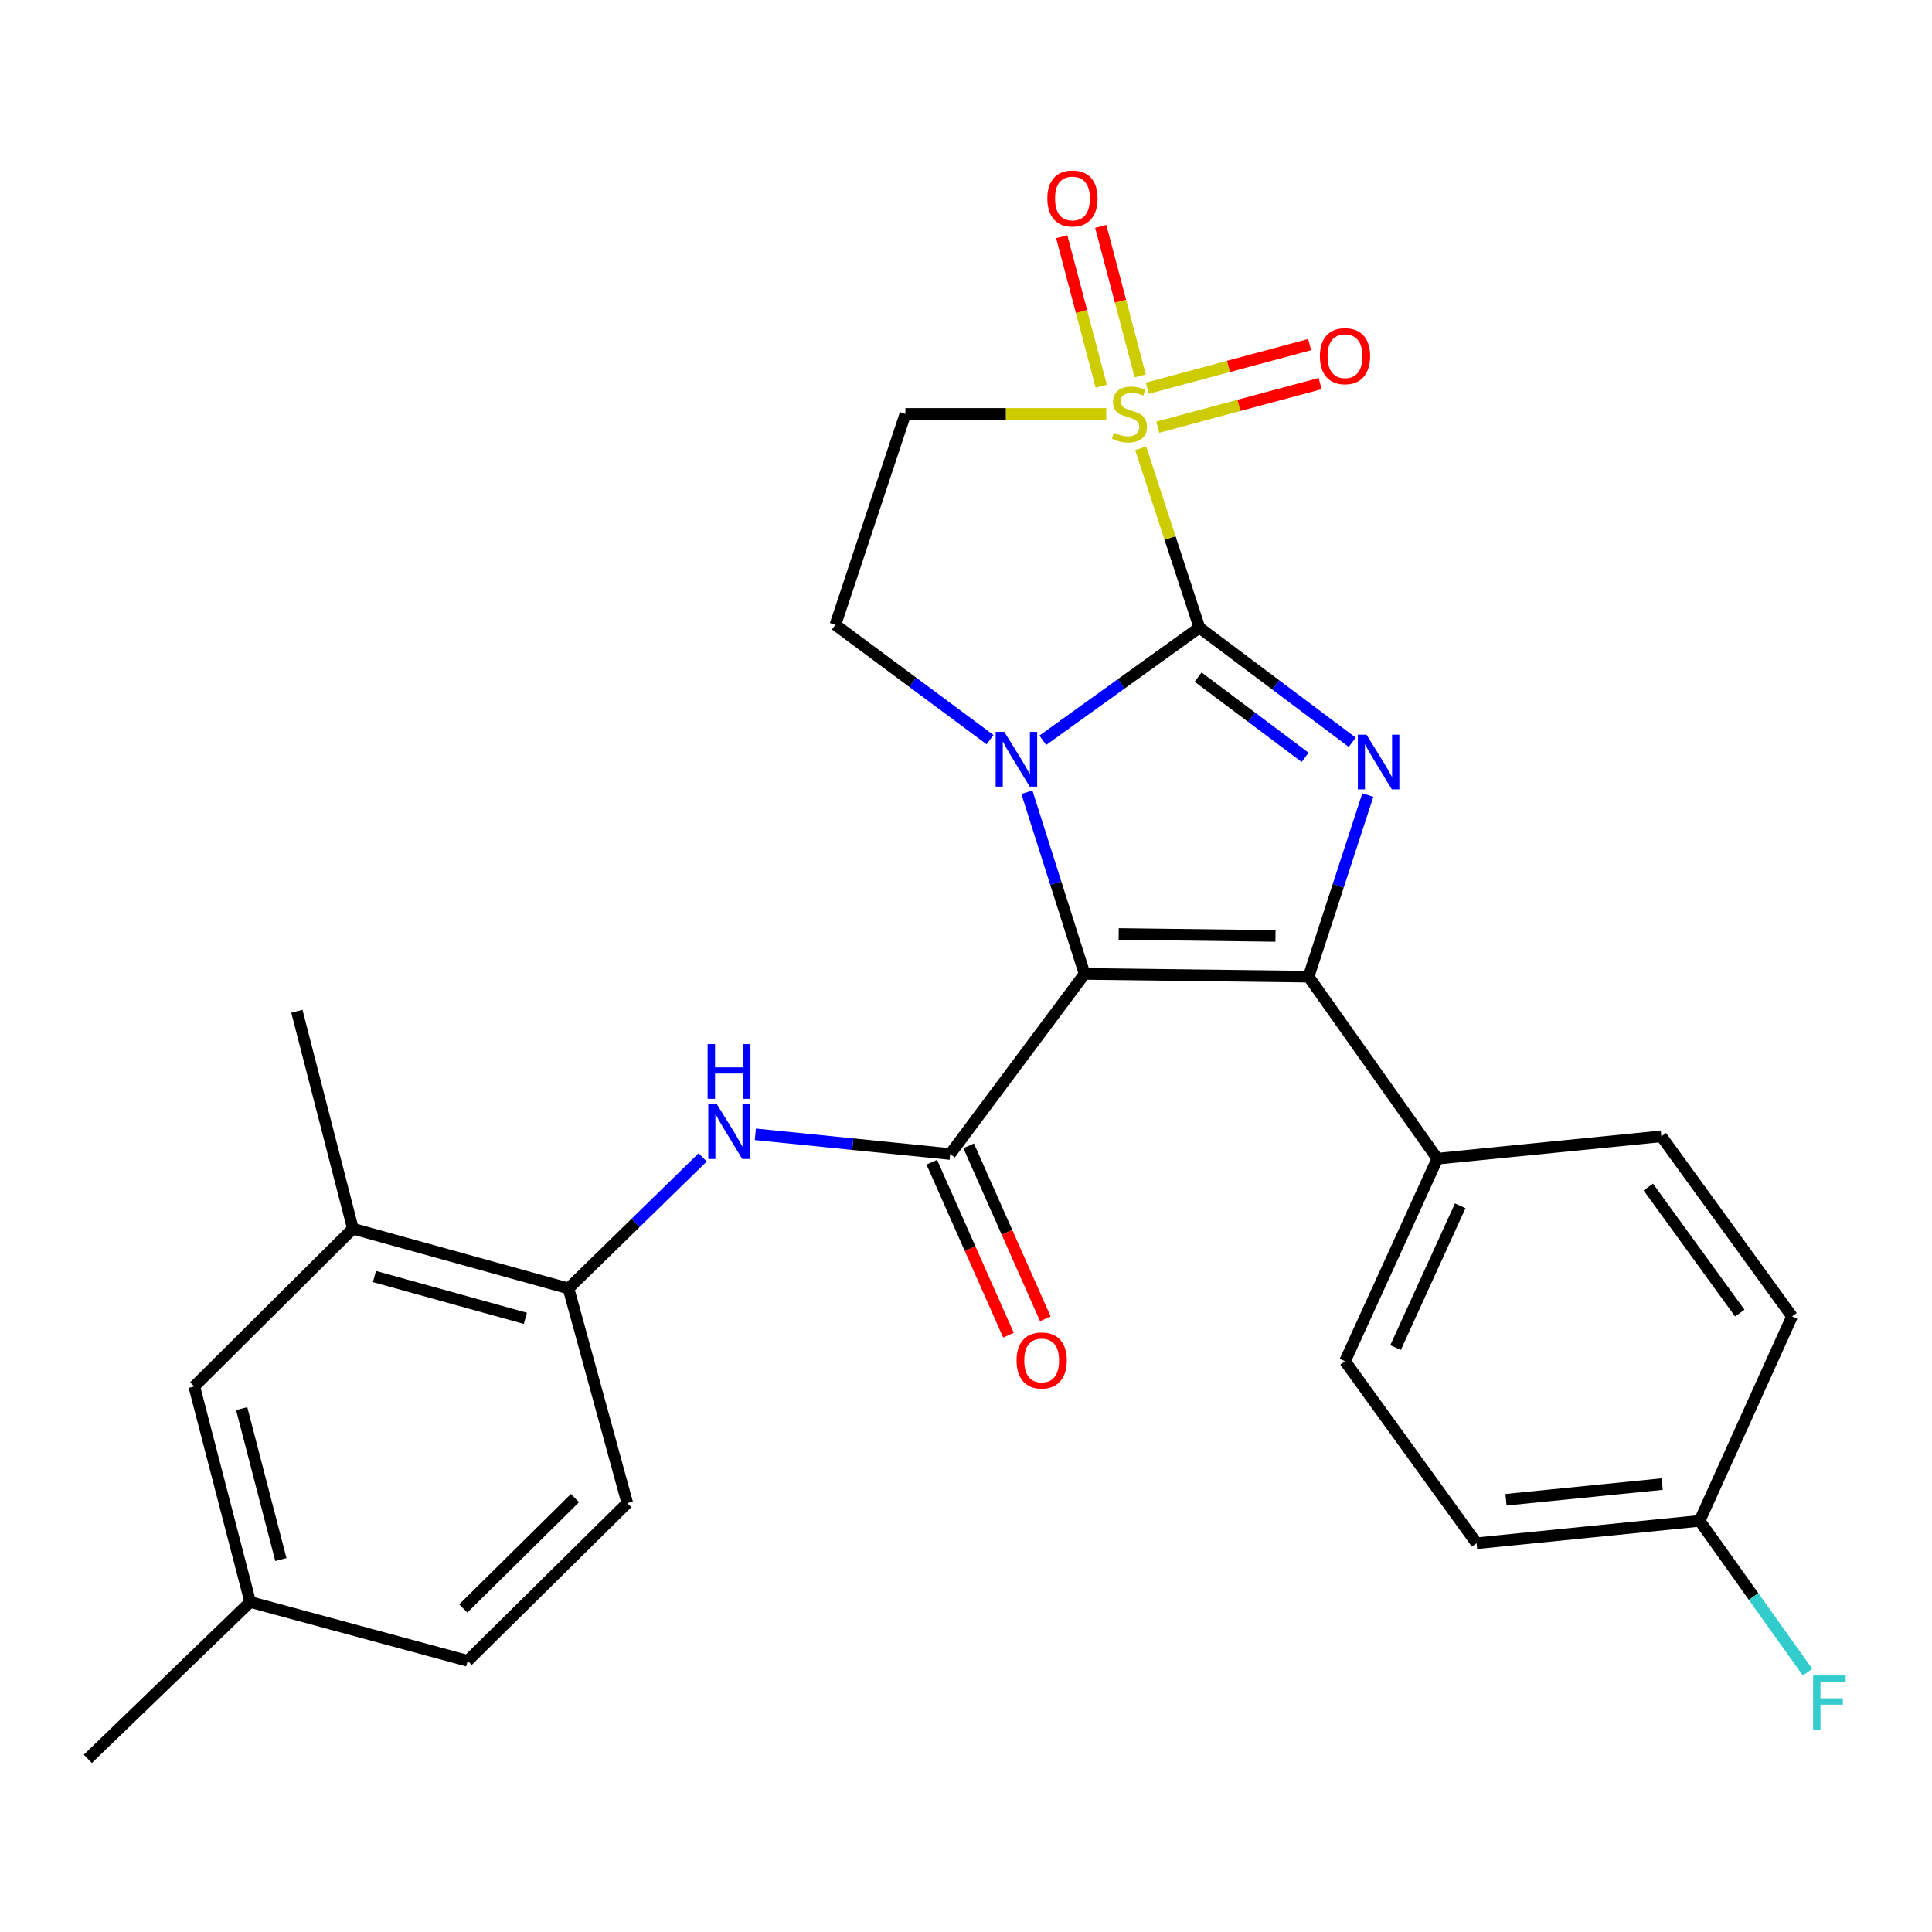 <?xml version='1.0' encoding='iso-8859-1'?>
<svg version='1.1' baseProfile='full'
              xmlns='http://www.w3.org/2000/svg'
                      xmlns:rdkit='http://www.rdkit.org/xml'
                      xmlns:xlink='http://www.w3.org/1999/xlink'
                  xml:space='preserve'
width='1000px' height='1000px' viewBox='0 0 1000 1000'>
<!-- END OF HEADER -->
<rect style='opacity:1.0;fill:#FFFFFF;stroke:none' width='1000' height='1000' x='0' y='0'> </rect>
<path class='bond-1' d='M 620.802,324.86 L 580.278,354.008' style='fill:none;fill-rule:evenodd;stroke:#000000;stroke-width:6px;stroke-linecap:butt;stroke-linejoin:miter;stroke-opacity:1' />
<path class='bond-1' d='M 580.278,354.008 L 539.754,383.156' style='fill:none;fill-rule:evenodd;stroke:#0000FF;stroke-width:6px;stroke-linecap:butt;stroke-linejoin:miter;stroke-opacity:1' />
<path class='bond-2' d='M 620.802,324.86 L 605.603,278.446' style='fill:none;fill-rule:evenodd;stroke:#000000;stroke-width:6px;stroke-linecap:butt;stroke-linejoin:miter;stroke-opacity:1' />
<path class='bond-2' d='M 605.603,278.446 L 590.405,232.032' style='fill:none;fill-rule:evenodd;stroke:#CCCC00;stroke-width:6px;stroke-linecap:butt;stroke-linejoin:miter;stroke-opacity:1' />
<path class='bond-3' d='M 620.802,324.86 L 660.361,354.53' style='fill:none;fill-rule:evenodd;stroke:#000000;stroke-width:6px;stroke-linecap:butt;stroke-linejoin:miter;stroke-opacity:1' />
<path class='bond-3' d='M 660.361,354.53 L 699.919,384.2' style='fill:none;fill-rule:evenodd;stroke:#0000FF;stroke-width:6px;stroke-linecap:butt;stroke-linejoin:miter;stroke-opacity:1' />
<path class='bond-3' d='M 620.143,350.463 L 647.834,371.232' style='fill:none;fill-rule:evenodd;stroke:#000000;stroke-width:6px;stroke-linecap:butt;stroke-linejoin:miter;stroke-opacity:1' />
<path class='bond-3' d='M 647.834,371.232 L 675.525,392.001' style='fill:none;fill-rule:evenodd;stroke:#0000FF;stroke-width:6px;stroke-linecap:butt;stroke-linejoin:miter;stroke-opacity:1' />
<path class='bond-0' d='M 561.382,504.096 L 546.451,457.075' style='fill:none;fill-rule:evenodd;stroke:#000000;stroke-width:6px;stroke-linecap:butt;stroke-linejoin:miter;stroke-opacity:1' />
<path class='bond-0' d='M 546.451,457.075 L 531.52,410.054' style='fill:none;fill-rule:evenodd;stroke:#0000FF;stroke-width:6px;stroke-linecap:butt;stroke-linejoin:miter;stroke-opacity:1' />
<path class='bond-5' d='M 561.382,504.096 L 491.823,597.327' style='fill:none;fill-rule:evenodd;stroke:#000000;stroke-width:6px;stroke-linecap:butt;stroke-linejoin:miter;stroke-opacity:1' />
<path class='bond-27' d='M 561.382,504.096 L 677.323,505.534' style='fill:none;fill-rule:evenodd;stroke:#000000;stroke-width:6px;stroke-linecap:butt;stroke-linejoin:miter;stroke-opacity:1' />
<path class='bond-27' d='M 579.032,483.436 L 660.191,484.442' style='fill:none;fill-rule:evenodd;stroke:#000000;stroke-width:6px;stroke-linecap:butt;stroke-linejoin:miter;stroke-opacity:1' />
<path class='bond-8' d='M 512.44,382.841 L 472.416,353.131' style='fill:none;fill-rule:evenodd;stroke:#0000FF;stroke-width:6px;stroke-linecap:butt;stroke-linejoin:miter;stroke-opacity:1' />
<path class='bond-8' d='M 472.416,353.131 L 432.391,323.421' style='fill:none;fill-rule:evenodd;stroke:#000000;stroke-width:6px;stroke-linecap:butt;stroke-linejoin:miter;stroke-opacity:1' />
<path class='bond-6' d='M 572.601,214.242 L 520.619,214.242' style='fill:none;fill-rule:evenodd;stroke:#CCCC00;stroke-width:6px;stroke-linecap:butt;stroke-linejoin:miter;stroke-opacity:1' />
<path class='bond-6' d='M 520.619,214.242 L 468.637,214.242' style='fill:none;fill-rule:evenodd;stroke:#000000;stroke-width:6px;stroke-linecap:butt;stroke-linejoin:miter;stroke-opacity:1' />
<path class='bond-11' d='M 599.255,221.11 L 641.277,209.828' style='fill:none;fill-rule:evenodd;stroke:#CCCC00;stroke-width:6px;stroke-linecap:butt;stroke-linejoin:miter;stroke-opacity:1' />
<path class='bond-11' d='M 641.277,209.828 L 683.299,198.546' style='fill:none;fill-rule:evenodd;stroke:#FF0000;stroke-width:6px;stroke-linecap:butt;stroke-linejoin:miter;stroke-opacity:1' />
<path class='bond-11' d='M 593.841,200.946 L 635.863,189.664' style='fill:none;fill-rule:evenodd;stroke:#CCCC00;stroke-width:6px;stroke-linecap:butt;stroke-linejoin:miter;stroke-opacity:1' />
<path class='bond-11' d='M 635.863,189.664 L 677.886,178.382' style='fill:none;fill-rule:evenodd;stroke:#FF0000;stroke-width:6px;stroke-linecap:butt;stroke-linejoin:miter;stroke-opacity:1' />
<path class='bond-12' d='M 590.181,194.571 L 579.962,155.88' style='fill:none;fill-rule:evenodd;stroke:#CCCC00;stroke-width:6px;stroke-linecap:butt;stroke-linejoin:miter;stroke-opacity:1' />
<path class='bond-12' d='M 579.962,155.88 L 569.744,117.19' style='fill:none;fill-rule:evenodd;stroke:#FF0000;stroke-width:6px;stroke-linecap:butt;stroke-linejoin:miter;stroke-opacity:1' />
<path class='bond-12' d='M 569.995,199.902 L 559.776,161.211' style='fill:none;fill-rule:evenodd;stroke:#CCCC00;stroke-width:6px;stroke-linecap:butt;stroke-linejoin:miter;stroke-opacity:1' />
<path class='bond-12' d='M 559.776,161.211 L 549.558,122.521' style='fill:none;fill-rule:evenodd;stroke:#FF0000;stroke-width:6px;stroke-linecap:butt;stroke-linejoin:miter;stroke-opacity:1' />
<path class='bond-4' d='M 707.987,411.511 L 692.655,458.523' style='fill:none;fill-rule:evenodd;stroke:#0000FF;stroke-width:6px;stroke-linecap:butt;stroke-linejoin:miter;stroke-opacity:1' />
<path class='bond-4' d='M 692.655,458.523 L 677.323,505.534' style='fill:none;fill-rule:evenodd;stroke:#000000;stroke-width:6px;stroke-linecap:butt;stroke-linejoin:miter;stroke-opacity:1' />
<path class='bond-10' d='M 677.323,505.534 L 743.993,599.74' style='fill:none;fill-rule:evenodd;stroke:#000000;stroke-width:6px;stroke-linecap:butt;stroke-linejoin:miter;stroke-opacity:1' />
<path class='bond-7' d='M 491.823,597.327 L 441.392,592.223' style='fill:none;fill-rule:evenodd;stroke:#000000;stroke-width:6px;stroke-linecap:butt;stroke-linejoin:miter;stroke-opacity:1' />
<path class='bond-7' d='M 441.392,592.223 L 390.96,587.118' style='fill:none;fill-rule:evenodd;stroke:#0000FF;stroke-width:6px;stroke-linecap:butt;stroke-linejoin:miter;stroke-opacity:1' />
<path class='bond-14' d='M 482.281,601.559 L 502.131,646.323' style='fill:none;fill-rule:evenodd;stroke:#000000;stroke-width:6px;stroke-linecap:butt;stroke-linejoin:miter;stroke-opacity:1' />
<path class='bond-14' d='M 502.131,646.323 L 521.982,691.086' style='fill:none;fill-rule:evenodd;stroke:#FF0000;stroke-width:6px;stroke-linecap:butt;stroke-linejoin:miter;stroke-opacity:1' />
<path class='bond-14' d='M 501.366,593.096 L 521.217,637.859' style='fill:none;fill-rule:evenodd;stroke:#000000;stroke-width:6px;stroke-linecap:butt;stroke-linejoin:miter;stroke-opacity:1' />
<path class='bond-14' d='M 521.217,637.859 L 541.067,682.623' style='fill:none;fill-rule:evenodd;stroke:#FF0000;stroke-width:6px;stroke-linecap:butt;stroke-linejoin:miter;stroke-opacity:1' />
<path class='bond-28' d='M 468.637,214.242 L 432.391,323.421' style='fill:none;fill-rule:evenodd;stroke:#000000;stroke-width:6px;stroke-linecap:butt;stroke-linejoin:miter;stroke-opacity:1' />
<path class='bond-9' d='M 363.699,599.066 L 328.974,632.981' style='fill:none;fill-rule:evenodd;stroke:#0000FF;stroke-width:6px;stroke-linecap:butt;stroke-linejoin:miter;stroke-opacity:1' />
<path class='bond-9' d='M 328.974,632.981 L 294.249,666.897' style='fill:none;fill-rule:evenodd;stroke:#000000;stroke-width:6px;stroke-linecap:butt;stroke-linejoin:miter;stroke-opacity:1' />
<path class='bond-13' d='M 294.249,666.897 L 182.657,635.975' style='fill:none;fill-rule:evenodd;stroke:#000000;stroke-width:6px;stroke-linecap:butt;stroke-linejoin:miter;stroke-opacity:1' />
<path class='bond-13' d='M 271.935,682.378 L 193.821,660.733' style='fill:none;fill-rule:evenodd;stroke:#000000;stroke-width:6px;stroke-linecap:butt;stroke-linejoin:miter;stroke-opacity:1' />
<path class='bond-16' d='M 294.249,666.897 L 324.673,778.002' style='fill:none;fill-rule:evenodd;stroke:#000000;stroke-width:6px;stroke-linecap:butt;stroke-linejoin:miter;stroke-opacity:1' />
<path class='bond-17' d='M 743.993,599.74 L 696.171,704.57' style='fill:none;fill-rule:evenodd;stroke:#000000;stroke-width:6px;stroke-linecap:butt;stroke-linejoin:miter;stroke-opacity:1' />
<path class='bond-17' d='M 755.815,624.13 L 722.339,697.511' style='fill:none;fill-rule:evenodd;stroke:#000000;stroke-width:6px;stroke-linecap:butt;stroke-linejoin:miter;stroke-opacity:1' />
<path class='bond-18' d='M 743.993,599.74 L 859.912,588.164' style='fill:none;fill-rule:evenodd;stroke:#000000;stroke-width:6px;stroke-linecap:butt;stroke-linejoin:miter;stroke-opacity:1' />
<path class='bond-15' d='M 182.657,635.975 L 100.537,717.619' style='fill:none;fill-rule:evenodd;stroke:#000000;stroke-width:6px;stroke-linecap:butt;stroke-linejoin:miter;stroke-opacity:1' />
<path class='bond-25' d='M 182.657,635.975 L 153.66,523.42' style='fill:none;fill-rule:evenodd;stroke:#000000;stroke-width:6px;stroke-linecap:butt;stroke-linejoin:miter;stroke-opacity:1' />
<path class='bond-30' d='M 100.537,717.619 L 129.511,829.199' style='fill:none;fill-rule:evenodd;stroke:#000000;stroke-width:6px;stroke-linecap:butt;stroke-linejoin:miter;stroke-opacity:1' />
<path class='bond-30' d='M 125.091,729.109 L 145.373,807.215' style='fill:none;fill-rule:evenodd;stroke:#000000;stroke-width:6px;stroke-linecap:butt;stroke-linejoin:miter;stroke-opacity:1' />
<path class='bond-21' d='M 324.673,778.002 L 242.066,859.635' style='fill:none;fill-rule:evenodd;stroke:#000000;stroke-width:6px;stroke-linecap:butt;stroke-linejoin:miter;stroke-opacity:1' />
<path class='bond-21' d='M 297.607,775.397 L 239.782,832.54' style='fill:none;fill-rule:evenodd;stroke:#000000;stroke-width:6px;stroke-linecap:butt;stroke-linejoin:miter;stroke-opacity:1' />
<path class='bond-23' d='M 696.171,704.57 L 764.28,798.776' style='fill:none;fill-rule:evenodd;stroke:#000000;stroke-width:6px;stroke-linecap:butt;stroke-linejoin:miter;stroke-opacity:1' />
<path class='bond-22' d='M 859.912,588.164 L 927.556,681.372' style='fill:none;fill-rule:evenodd;stroke:#000000;stroke-width:6px;stroke-linecap:butt;stroke-linejoin:miter;stroke-opacity:1' />
<path class='bond-22' d='M 853.162,614.408 L 900.513,679.654' style='fill:none;fill-rule:evenodd;stroke:#000000;stroke-width:6px;stroke-linecap:butt;stroke-linejoin:miter;stroke-opacity:1' />
<path class='bond-19' d='M 129.511,829.199 L 242.066,859.635' style='fill:none;fill-rule:evenodd;stroke:#000000;stroke-width:6px;stroke-linecap:butt;stroke-linejoin:miter;stroke-opacity:1' />
<path class='bond-26' d='M 129.511,829.199 L 45.455,910.368' style='fill:none;fill-rule:evenodd;stroke:#000000;stroke-width:6px;stroke-linecap:butt;stroke-linejoin:miter;stroke-opacity:1' />
<path class='bond-20' d='M 879.734,787.188 L 927.556,681.372' style='fill:none;fill-rule:evenodd;stroke:#000000;stroke-width:6px;stroke-linecap:butt;stroke-linejoin:miter;stroke-opacity:1' />
<path class='bond-24' d='M 879.734,787.188 L 907.657,826.352' style='fill:none;fill-rule:evenodd;stroke:#000000;stroke-width:6px;stroke-linecap:butt;stroke-linejoin:miter;stroke-opacity:1' />
<path class='bond-24' d='M 907.657,826.352 L 935.579,865.516' style='fill:none;fill-rule:evenodd;stroke:#33CCCC;stroke-width:6px;stroke-linecap:butt;stroke-linejoin:miter;stroke-opacity:1' />
<path class='bond-29' d='M 879.734,787.188 L 764.28,798.776' style='fill:none;fill-rule:evenodd;stroke:#000000;stroke-width:6px;stroke-linecap:butt;stroke-linejoin:miter;stroke-opacity:1' />
<path class='bond-29' d='M 860.331,768.153 L 779.513,776.264' style='fill:none;fill-rule:evenodd;stroke:#000000;stroke-width:6px;stroke-linecap:butt;stroke-linejoin:miter;stroke-opacity:1' />
<path  class='atom-2' d='M 519.838 378.819
L 529.118 393.819
Q 530.038 395.299, 531.518 397.979
Q 532.998 400.659, 533.078 400.819
L 533.078 378.819
L 536.838 378.819
L 536.838 407.139
L 532.958 407.139
L 522.998 390.739
Q 521.838 388.819, 520.598 386.619
Q 519.398 384.419, 519.038 383.739
L 519.038 407.139
L 515.358 407.139
L 515.358 378.819
L 519.838 378.819
' fill='#0000FF'/>
<path  class='atom-3' d='M 576.579 223.962
Q 576.899 224.082, 578.219 224.642
Q 579.539 225.202, 580.979 225.562
Q 582.459 225.882, 583.899 225.882
Q 586.579 225.882, 588.139 224.602
Q 589.699 223.282, 589.699 221.002
Q 589.699 219.442, 588.899 218.482
Q 588.139 217.522, 586.939 217.002
Q 585.739 216.482, 583.739 215.882
Q 581.219 215.122, 579.699 214.402
Q 578.219 213.682, 577.139 212.162
Q 576.099 210.642, 576.099 208.082
Q 576.099 204.522, 578.499 202.322
Q 580.939 200.122, 585.739 200.122
Q 589.019 200.122, 592.739 201.682
L 591.819 204.762
Q 588.419 203.362, 585.859 203.362
Q 583.099 203.362, 581.579 204.522
Q 580.059 205.642, 580.099 207.602
Q 580.099 209.122, 580.859 210.042
Q 581.659 210.962, 582.779 211.482
Q 583.939 212.002, 585.859 212.602
Q 588.419 213.402, 589.939 214.202
Q 591.459 215.002, 592.539 216.642
Q 593.659 218.242, 593.659 221.002
Q 593.659 224.922, 591.019 227.042
Q 588.419 229.122, 584.059 229.122
Q 581.539 229.122, 579.619 228.562
Q 577.739 228.042, 575.499 227.122
L 576.579 223.962
' fill='#CCCC00'/>
<path  class='atom-4' d='M 707.298 380.269
L 716.578 395.269
Q 717.498 396.749, 718.978 399.429
Q 720.458 402.109, 720.538 402.269
L 720.538 380.269
L 724.298 380.269
L 724.298 408.589
L 720.418 408.589
L 710.458 392.189
Q 709.298 390.269, 708.058 388.069
Q 706.858 385.869, 706.498 385.189
L 706.498 408.589
L 702.818 408.589
L 702.818 380.269
L 707.298 380.269
' fill='#0000FF'/>
<path  class='atom-8' d='M 371.083 571.58
L 380.363 586.58
Q 381.283 588.06, 382.763 590.74
Q 384.243 593.42, 384.323 593.58
L 384.323 571.58
L 388.083 571.58
L 388.083 599.9
L 384.203 599.9
L 374.243 583.5
Q 373.083 581.58, 371.843 579.38
Q 370.643 577.18, 370.283 576.5
L 370.283 599.9
L 366.603 599.9
L 366.603 571.58
L 371.083 571.58
' fill='#0000FF'/>
<path  class='atom-8' d='M 366.263 540.428
L 370.103 540.428
L 370.103 552.468
L 384.583 552.468
L 384.583 540.428
L 388.423 540.428
L 388.423 568.748
L 384.583 568.748
L 384.583 555.668
L 370.103 555.668
L 370.103 568.748
L 366.263 568.748
L 366.263 540.428
' fill='#0000FF'/>
<path  class='atom-12' d='M 683.171 184.362
Q 683.171 177.562, 686.531 173.762
Q 689.891 169.962, 696.171 169.962
Q 702.451 169.962, 705.811 173.762
Q 709.171 177.562, 709.171 184.362
Q 709.171 191.242, 705.771 195.162
Q 702.371 199.042, 696.171 199.042
Q 689.931 199.042, 686.531 195.162
Q 683.171 191.282, 683.171 184.362
M 696.171 195.842
Q 700.491 195.842, 702.811 192.962
Q 705.171 190.042, 705.171 184.362
Q 705.171 178.802, 702.811 176.002
Q 700.491 173.162, 696.171 173.162
Q 691.851 173.162, 689.491 175.962
Q 687.171 178.762, 687.171 184.362
Q 687.171 190.082, 689.491 192.962
Q 691.851 195.842, 696.171 195.842
' fill='#FF0000'/>
<path  class='atom-13' d='M 542.107 102.729
Q 542.107 95.929, 545.467 92.129
Q 548.827 88.329, 555.107 88.329
Q 561.387 88.329, 564.747 92.129
Q 568.107 95.929, 568.107 102.729
Q 568.107 109.609, 564.707 113.529
Q 561.307 117.409, 555.107 117.409
Q 548.867 117.409, 545.467 113.529
Q 542.107 109.649, 542.107 102.729
M 555.107 114.209
Q 559.427 114.209, 561.747 111.329
Q 564.107 108.409, 564.107 102.729
Q 564.107 97.169, 561.747 94.369
Q 559.427 91.529, 555.107 91.529
Q 550.787 91.529, 548.427 94.329
Q 546.107 97.129, 546.107 102.729
Q 546.107 108.449, 548.427 111.329
Q 550.787 114.209, 555.107 114.209
' fill='#FF0000'/>
<path  class='atom-15' d='M 526.17 704.174
Q 526.17 697.374, 529.53 693.574
Q 532.89 689.774, 539.17 689.774
Q 545.45 689.774, 548.81 693.574
Q 552.17 697.374, 552.17 704.174
Q 552.17 711.054, 548.77 714.974
Q 545.37 718.854, 539.17 718.854
Q 532.93 718.854, 529.53 714.974
Q 526.17 711.094, 526.17 704.174
M 539.17 715.654
Q 543.49 715.654, 545.81 712.774
Q 548.17 709.854, 548.17 704.174
Q 548.17 698.614, 545.81 695.814
Q 543.49 692.974, 539.17 692.974
Q 534.85 692.974, 532.49 695.774
Q 530.17 698.574, 530.17 704.174
Q 530.17 709.894, 532.49 712.774
Q 534.85 715.654, 539.17 715.654
' fill='#FF0000'/>
<path  class='atom-25' d='M 938.471 867.222
L 955.311 867.222
L 955.311 870.462
L 942.271 870.462
L 942.271 879.062
L 953.871 879.062
L 953.871 882.342
L 942.271 882.342
L 942.271 895.542
L 938.471 895.542
L 938.471 867.222
' fill='#33CCCC'/>
</svg>
